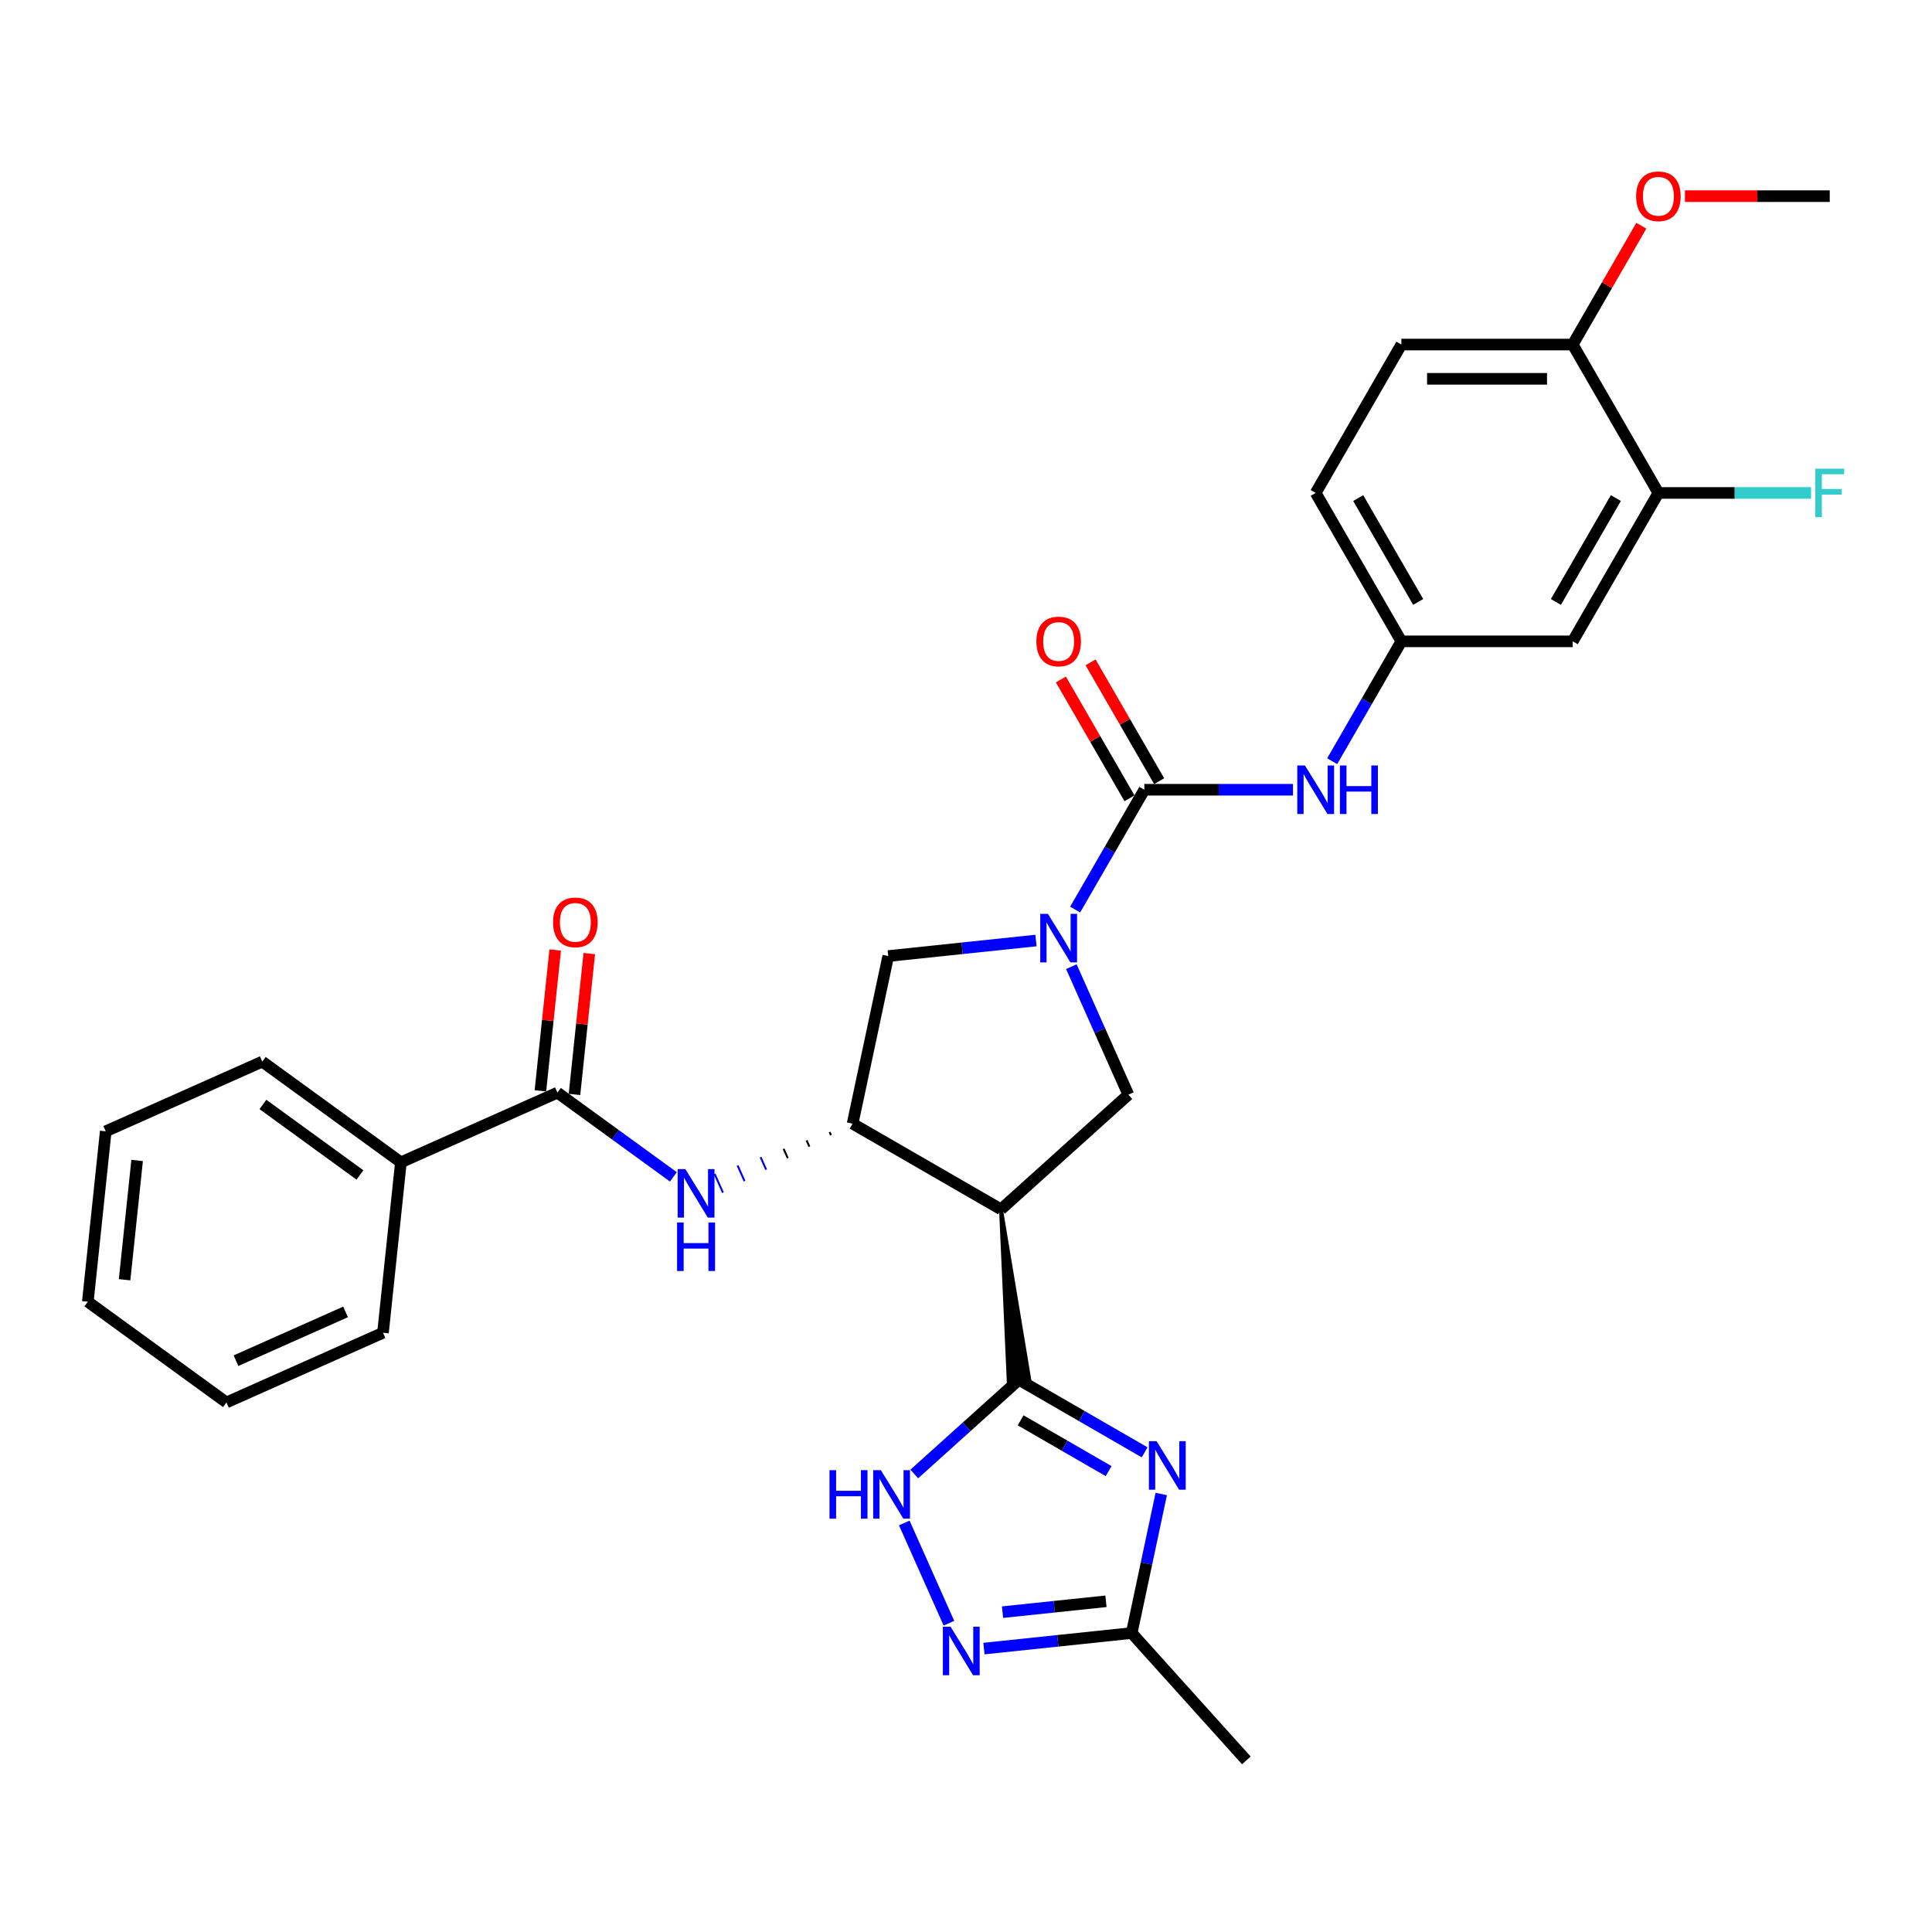<?xml version='1.0' encoding='iso-8859-1'?>
<svg version='1.1' baseProfile='full'
              xmlns='http://www.w3.org/2000/svg'
                      xmlns:rdkit='http://www.rdkit.org/xml'
                      xmlns:xlink='http://www.w3.org/1999/xlink'
                  xml:space='preserve'
width='1000px' height='1000px' viewBox='0 0 1000 1000'>
<!-- END OF HEADER -->
<rect style='opacity:1.0;fill:#FFFFFF;stroke:none' width='1000' height='1000' x='0' y='0'> </rect>
<path class='bond-1' d='M 527.392,714.16 L 559.926,732.944' style='fill:none;fill-rule:evenodd;stroke:#000000;stroke-width:6px;stroke-linecap:butt;stroke-linejoin:miter;stroke-opacity:1' />
<path class='bond-1' d='M 559.926,732.944 L 592.459,751.727' style='fill:none;fill-rule:evenodd;stroke:#0000FF;stroke-width:6px;stroke-linecap:butt;stroke-linejoin:miter;stroke-opacity:1' />
<path class='bond-1' d='M 528.283,735.157 L 551.056,748.306' style='fill:none;fill-rule:evenodd;stroke:#000000;stroke-width:6px;stroke-linecap:butt;stroke-linejoin:miter;stroke-opacity:1' />
<path class='bond-1' d='M 551.056,748.306 L 573.83,761.454' style='fill:none;fill-rule:evenodd;stroke:#0000FF;stroke-width:6px;stroke-linecap:butt;stroke-linejoin:miter;stroke-opacity:1' />
<path class='bond-2' d='M 518.121,625.953 L 522.099,714.716 L 532.684,713.604 Z' style='fill:#000000;fill-rule:evenodd;fill-opacity:1;stroke:#000000;stroke-width:2px;stroke-linecap:butt;stroke-linejoin:miter;stroke-opacity:1;' />
<path class='bond-5' d='M 527.392,714.16 L 500.307,738.547' style='fill:none;fill-rule:evenodd;stroke:#000000;stroke-width:6px;stroke-linecap:butt;stroke-linejoin:miter;stroke-opacity:1' />
<path class='bond-5' d='M 500.307,738.547 L 473.223,762.934' style='fill:none;fill-rule:evenodd;stroke:#0000FF;stroke-width:6px;stroke-linecap:butt;stroke-linejoin:miter;stroke-opacity:1' />
<path class='bond-0' d='M 554.537,500.356 L 569.285,533.481' style='fill:none;fill-rule:evenodd;stroke:#0000FF;stroke-width:6px;stroke-linecap:butt;stroke-linejoin:miter;stroke-opacity:1' />
<path class='bond-0' d='M 569.285,533.481 L 584.033,566.605' style='fill:none;fill-rule:evenodd;stroke:#000000;stroke-width:6px;stroke-linecap:butt;stroke-linejoin:miter;stroke-opacity:1' />
<path class='bond-3' d='M 556.489,470.804 L 574.397,439.787' style='fill:none;fill-rule:evenodd;stroke:#0000FF;stroke-width:6px;stroke-linecap:butt;stroke-linejoin:miter;stroke-opacity:1' />
<path class='bond-3' d='M 574.397,439.787 L 592.304,408.769' style='fill:none;fill-rule:evenodd;stroke:#000000;stroke-width:6px;stroke-linecap:butt;stroke-linejoin:miter;stroke-opacity:1' />
<path class='bond-32' d='M 536.215,486.814 L 497.983,490.833' style='fill:none;fill-rule:evenodd;stroke:#0000FF;stroke-width:6px;stroke-linecap:butt;stroke-linejoin:miter;stroke-opacity:1' />
<path class='bond-32' d='M 497.983,490.833 L 459.751,494.851' style='fill:none;fill-rule:evenodd;stroke:#000000;stroke-width:6px;stroke-linecap:butt;stroke-linejoin:miter;stroke-opacity:1' />
<path class='bond-10' d='M 601.062,773.283 L 593.412,809.272' style='fill:none;fill-rule:evenodd;stroke:#0000FF;stroke-width:6px;stroke-linecap:butt;stroke-linejoin:miter;stroke-opacity:1' />
<path class='bond-10' d='M 593.412,809.272 L 585.762,845.262' style='fill:none;fill-rule:evenodd;stroke:#000000;stroke-width:6px;stroke-linecap:butt;stroke-linejoin:miter;stroke-opacity:1' />
<path class='bond-4' d='M 518.121,625.953 L 441.31,581.606' style='fill:none;fill-rule:evenodd;stroke:#000000;stroke-width:6px;stroke-linecap:butt;stroke-linejoin:miter;stroke-opacity:1' />
<path class='bond-7' d='M 518.121,625.953 L 584.033,566.605' style='fill:none;fill-rule:evenodd;stroke:#000000;stroke-width:6px;stroke-linecap:butt;stroke-linejoin:miter;stroke-opacity:1' />
<path class='bond-12' d='M 592.304,408.769 L 630.78,408.769' style='fill:none;fill-rule:evenodd;stroke:#000000;stroke-width:6px;stroke-linecap:butt;stroke-linejoin:miter;stroke-opacity:1' />
<path class='bond-12' d='M 630.78,408.769 L 669.255,408.769' style='fill:none;fill-rule:evenodd;stroke:#0000FF;stroke-width:6px;stroke-linecap:butt;stroke-linejoin:miter;stroke-opacity:1' />
<path class='bond-16' d='M 599.986,404.335 L 582.231,373.584' style='fill:none;fill-rule:evenodd;stroke:#000000;stroke-width:6px;stroke-linecap:butt;stroke-linejoin:miter;stroke-opacity:1' />
<path class='bond-16' d='M 582.231,373.584 L 564.477,342.833' style='fill:none;fill-rule:evenodd;stroke:#FF0000;stroke-width:6px;stroke-linecap:butt;stroke-linejoin:miter;stroke-opacity:1' />
<path class='bond-16' d='M 584.623,413.204 L 566.869,382.453' style='fill:none;fill-rule:evenodd;stroke:#000000;stroke-width:6px;stroke-linecap:butt;stroke-linejoin:miter;stroke-opacity:1' />
<path class='bond-16' d='M 566.869,382.453 L 549.115,351.702' style='fill:none;fill-rule:evenodd;stroke:#FF0000;stroke-width:6px;stroke-linecap:butt;stroke-linejoin:miter;stroke-opacity:1' />
<path class='bond-8' d='M 429.402,585.937 L 430.124,587.557' style='fill:none;fill-rule:evenodd;stroke:#000000;stroke-width:1.0px;stroke-linecap:butt;stroke-linejoin:miter;stroke-opacity:1' />
<path class='bond-8' d='M 417.495,590.268 L 418.938,593.509' style='fill:none;fill-rule:evenodd;stroke:#000000;stroke-width:1.0px;stroke-linecap:butt;stroke-linejoin:miter;stroke-opacity:1' />
<path class='bond-8' d='M 405.587,594.599 L 407.751,599.46' style='fill:none;fill-rule:evenodd;stroke:#000000;stroke-width:1.0px;stroke-linecap:butt;stroke-linejoin:miter;stroke-opacity:1' />
<path class='bond-8' d='M 393.679,598.929 L 396.565,605.411' style='fill:none;fill-rule:evenodd;stroke:#0000FF;stroke-width:1.0px;stroke-linecap:butt;stroke-linejoin:miter;stroke-opacity:1' />
<path class='bond-8' d='M 381.771,603.26 L 385.379,611.363' style='fill:none;fill-rule:evenodd;stroke:#0000FF;stroke-width:1.0px;stroke-linecap:butt;stroke-linejoin:miter;stroke-opacity:1' />
<path class='bond-8' d='M 369.863,607.591 L 374.192,617.314' style='fill:none;fill-rule:evenodd;stroke:#0000FF;stroke-width:1.0px;stroke-linecap:butt;stroke-linejoin:miter;stroke-opacity:1' />
<path class='bond-11' d='M 441.31,581.606 L 459.751,494.851' style='fill:none;fill-rule:evenodd;stroke:#000000;stroke-width:6px;stroke-linecap:butt;stroke-linejoin:miter;stroke-opacity:1' />
<path class='bond-6' d='M 468.059,788.284 L 491.156,840.161' style='fill:none;fill-rule:evenodd;stroke:#0000FF;stroke-width:6px;stroke-linecap:butt;stroke-linejoin:miter;stroke-opacity:1' />
<path class='bond-31' d='M 509.298,853.299 L 547.53,849.28' style='fill:none;fill-rule:evenodd;stroke:#0000FF;stroke-width:6px;stroke-linecap:butt;stroke-linejoin:miter;stroke-opacity:1' />
<path class='bond-31' d='M 547.53,849.28 L 585.762,845.262' style='fill:none;fill-rule:evenodd;stroke:#000000;stroke-width:6px;stroke-linecap:butt;stroke-linejoin:miter;stroke-opacity:1' />
<path class='bond-31' d='M 518.913,834.452 L 545.676,831.639' style='fill:none;fill-rule:evenodd;stroke:#0000FF;stroke-width:6px;stroke-linecap:butt;stroke-linejoin:miter;stroke-opacity:1' />
<path class='bond-31' d='M 545.676,831.639 L 572.438,828.826' style='fill:none;fill-rule:evenodd;stroke:#000000;stroke-width:6px;stroke-linecap:butt;stroke-linejoin:miter;stroke-opacity:1' />
<path class='bond-9' d='M 348.542,609.149 L 318.536,587.349' style='fill:none;fill-rule:evenodd;stroke:#0000FF;stroke-width:6px;stroke-linecap:butt;stroke-linejoin:miter;stroke-opacity:1' />
<path class='bond-9' d='M 318.536,587.349 L 288.53,565.548' style='fill:none;fill-rule:evenodd;stroke:#000000;stroke-width:6px;stroke-linecap:butt;stroke-linejoin:miter;stroke-opacity:1' />
<path class='bond-18' d='M 297.351,566.475 L 301.182,530.026' style='fill:none;fill-rule:evenodd;stroke:#000000;stroke-width:6px;stroke-linecap:butt;stroke-linejoin:miter;stroke-opacity:1' />
<path class='bond-18' d='M 301.182,530.026 L 305.013,493.577' style='fill:none;fill-rule:evenodd;stroke:#FF0000;stroke-width:6px;stroke-linecap:butt;stroke-linejoin:miter;stroke-opacity:1' />
<path class='bond-18' d='M 279.71,564.621 L 283.541,528.172' style='fill:none;fill-rule:evenodd;stroke:#000000;stroke-width:6px;stroke-linecap:butt;stroke-linejoin:miter;stroke-opacity:1' />
<path class='bond-18' d='M 283.541,528.172 L 287.372,491.722' style='fill:none;fill-rule:evenodd;stroke:#FF0000;stroke-width:6px;stroke-linecap:butt;stroke-linejoin:miter;stroke-opacity:1' />
<path class='bond-19' d='M 288.53,565.548 L 207.505,601.623' style='fill:none;fill-rule:evenodd;stroke:#000000;stroke-width:6px;stroke-linecap:butt;stroke-linejoin:miter;stroke-opacity:1' />
<path class='bond-24' d='M 585.762,845.262 L 645.109,911.174' style='fill:none;fill-rule:evenodd;stroke:#000000;stroke-width:6px;stroke-linecap:butt;stroke-linejoin:miter;stroke-opacity:1' />
<path class='bond-15' d='M 689.529,393.993 L 707.437,362.976' style='fill:none;fill-rule:evenodd;stroke:#0000FF;stroke-width:6px;stroke-linecap:butt;stroke-linejoin:miter;stroke-opacity:1' />
<path class='bond-15' d='M 707.437,362.976 L 725.344,331.959' style='fill:none;fill-rule:evenodd;stroke:#000000;stroke-width:6px;stroke-linecap:butt;stroke-linejoin:miter;stroke-opacity:1' />
<path class='bond-13' d='M 858.384,255.148 L 814.038,331.959' style='fill:none;fill-rule:evenodd;stroke:#000000;stroke-width:6px;stroke-linecap:butt;stroke-linejoin:miter;stroke-opacity:1' />
<path class='bond-13' d='M 836.37,257.801 L 805.327,311.568' style='fill:none;fill-rule:evenodd;stroke:#000000;stroke-width:6px;stroke-linecap:butt;stroke-linejoin:miter;stroke-opacity:1' />
<path class='bond-21' d='M 858.384,255.148 L 897.888,255.148' style='fill:none;fill-rule:evenodd;stroke:#000000;stroke-width:6px;stroke-linecap:butt;stroke-linejoin:miter;stroke-opacity:1' />
<path class='bond-21' d='M 897.888,255.148 L 937.392,255.148' style='fill:none;fill-rule:evenodd;stroke:#33CCCC;stroke-width:6px;stroke-linecap:butt;stroke-linejoin:miter;stroke-opacity:1' />
<path class='bond-34' d='M 858.384,255.148 L 814.038,178.338' style='fill:none;fill-rule:evenodd;stroke:#000000;stroke-width:6px;stroke-linecap:butt;stroke-linejoin:miter;stroke-opacity:1' />
<path class='bond-14' d='M 814.038,331.959 L 725.344,331.959' style='fill:none;fill-rule:evenodd;stroke:#000000;stroke-width:6px;stroke-linecap:butt;stroke-linejoin:miter;stroke-opacity:1' />
<path class='bond-22' d='M 725.344,331.959 L 680.998,255.148' style='fill:none;fill-rule:evenodd;stroke:#000000;stroke-width:6px;stroke-linecap:butt;stroke-linejoin:miter;stroke-opacity:1' />
<path class='bond-22' d='M 734.054,311.568 L 703.012,257.801' style='fill:none;fill-rule:evenodd;stroke:#000000;stroke-width:6px;stroke-linecap:butt;stroke-linejoin:miter;stroke-opacity:1' />
<path class='bond-17' d='M 814.038,178.338 L 725.344,178.338' style='fill:none;fill-rule:evenodd;stroke:#000000;stroke-width:6px;stroke-linecap:butt;stroke-linejoin:miter;stroke-opacity:1' />
<path class='bond-17' d='M 800.734,196.076 L 738.648,196.076' style='fill:none;fill-rule:evenodd;stroke:#000000;stroke-width:6px;stroke-linecap:butt;stroke-linejoin:miter;stroke-opacity:1' />
<path class='bond-23' d='M 814.038,178.338 L 831.792,147.587' style='fill:none;fill-rule:evenodd;stroke:#000000;stroke-width:6px;stroke-linecap:butt;stroke-linejoin:miter;stroke-opacity:1' />
<path class='bond-23' d='M 831.792,147.587 L 849.546,116.836' style='fill:none;fill-rule:evenodd;stroke:#FF0000;stroke-width:6px;stroke-linecap:butt;stroke-linejoin:miter;stroke-opacity:1' />
<path class='bond-25' d='M 207.505,601.623 L 135.751,549.491' style='fill:none;fill-rule:evenodd;stroke:#000000;stroke-width:6px;stroke-linecap:butt;stroke-linejoin:miter;stroke-opacity:1' />
<path class='bond-25' d='M 186.316,608.154 L 136.087,571.661' style='fill:none;fill-rule:evenodd;stroke:#000000;stroke-width:6px;stroke-linecap:butt;stroke-linejoin:miter;stroke-opacity:1' />
<path class='bond-26' d='M 207.505,601.623 L 198.234,689.831' style='fill:none;fill-rule:evenodd;stroke:#000000;stroke-width:6px;stroke-linecap:butt;stroke-linejoin:miter;stroke-opacity:1' />
<path class='bond-20' d='M 725.344,178.338 L 680.998,255.148' style='fill:none;fill-rule:evenodd;stroke:#000000;stroke-width:6px;stroke-linecap:butt;stroke-linejoin:miter;stroke-opacity:1' />
<path class='bond-27' d='M 872.132,101.527 L 909.605,101.527' style='fill:none;fill-rule:evenodd;stroke:#FF0000;stroke-width:6px;stroke-linecap:butt;stroke-linejoin:miter;stroke-opacity:1' />
<path class='bond-27' d='M 909.605,101.527 L 947.077,101.527' style='fill:none;fill-rule:evenodd;stroke:#000000;stroke-width:6px;stroke-linecap:butt;stroke-linejoin:miter;stroke-opacity:1' />
<path class='bond-28' d='M 135.751,549.491 L 54.725,585.565' style='fill:none;fill-rule:evenodd;stroke:#000000;stroke-width:6px;stroke-linecap:butt;stroke-linejoin:miter;stroke-opacity:1' />
<path class='bond-29' d='M 198.234,689.831 L 117.209,725.905' style='fill:none;fill-rule:evenodd;stroke:#000000;stroke-width:6px;stroke-linecap:butt;stroke-linejoin:miter;stroke-opacity:1' />
<path class='bond-29' d='M 178.865,679.037 L 122.148,704.289' style='fill:none;fill-rule:evenodd;stroke:#000000;stroke-width:6px;stroke-linecap:butt;stroke-linejoin:miter;stroke-opacity:1' />
<path class='bond-33' d='M 54.725,585.565 L 45.455,673.773' style='fill:none;fill-rule:evenodd;stroke:#000000;stroke-width:6px;stroke-linecap:butt;stroke-linejoin:miter;stroke-opacity:1' />
<path class='bond-33' d='M 70.976,600.651 L 64.487,662.396' style='fill:none;fill-rule:evenodd;stroke:#000000;stroke-width:6px;stroke-linecap:butt;stroke-linejoin:miter;stroke-opacity:1' />
<path class='bond-30' d='M 117.209,725.905 L 45.455,673.773' style='fill:none;fill-rule:evenodd;stroke:#000000;stroke-width:6px;stroke-linecap:butt;stroke-linejoin:miter;stroke-opacity:1' />
<path  class='atom-1' d='M 542.406 473.021
L 550.636 486.325
Q 551.452 487.638, 552.765 490.015
Q 554.078 492.392, 554.149 492.534
L 554.149 473.021
L 557.484 473.021
L 557.484 498.139
L 554.042 498.139
L 545.208 483.593
Q 544.18 481.89, 543.08 479.939
Q 542.015 477.988, 541.696 477.385
L 541.696 498.139
L 538.432 498.139
L 538.432 473.021
L 542.406 473.021
' fill='#0000FF'/>
<path  class='atom-2' d='M 598.65 745.948
L 606.881 759.252
Q 607.697 760.564, 609.009 762.941
Q 610.322 765.318, 610.393 765.46
L 610.393 745.948
L 613.728 745.948
L 613.728 771.066
L 610.287 771.066
L 601.453 756.52
Q 600.424 754.817, 599.324 752.866
Q 598.26 750.915, 597.941 750.312
L 597.941 771.066
L 594.677 771.066
L 594.677 745.948
L 598.65 745.948
' fill='#0000FF'/>
<path  class='atom-6' d='M 429.355 760.949
L 432.761 760.949
L 432.761 771.627
L 445.604 771.627
L 445.604 760.949
L 449.01 760.949
L 449.01 786.066
L 445.604 786.066
L 445.604 774.465
L 432.761 774.465
L 432.761 786.066
L 429.355 786.066
L 429.355 760.949
' fill='#0000FF'/>
<path  class='atom-6' d='M 455.928 760.949
L 464.158 774.253
Q 464.974 775.565, 466.287 777.942
Q 467.6 780.319, 467.671 780.461
L 467.671 760.949
L 471.005 760.949
L 471.005 786.066
L 467.564 786.066
L 458.73 771.521
Q 457.701 769.818, 456.602 767.867
Q 455.537 765.915, 455.218 765.312
L 455.218 786.066
L 451.954 786.066
L 451.954 760.949
L 455.928 760.949
' fill='#0000FF'/>
<path  class='atom-7' d='M 492.002 841.974
L 500.233 855.278
Q 501.049 856.591, 502.362 858.967
Q 503.674 861.344, 503.745 861.486
L 503.745 841.974
L 507.08 841.974
L 507.08 867.092
L 503.639 867.092
L 494.805 852.546
Q 493.776 850.843, 492.676 848.892
Q 491.612 846.941, 491.293 846.338
L 491.293 867.092
L 488.029 867.092
L 488.029 841.974
L 492.002 841.974
' fill='#0000FF'/>
<path  class='atom-9' d='M 354.733 605.122
L 362.963 618.426
Q 363.779 619.739, 365.092 622.116
Q 366.405 624.493, 366.476 624.635
L 366.476 605.122
L 369.81 605.122
L 369.81 630.24
L 366.369 630.24
L 357.535 615.694
Q 356.506 613.991, 355.407 612.04
Q 354.342 610.089, 354.023 609.486
L 354.023 630.24
L 350.759 630.24
L 350.759 605.122
L 354.733 605.122
' fill='#0000FF'/>
<path  class='atom-9' d='M 350.458 632.752
L 353.863 632.752
L 353.863 643.43
L 366.706 643.43
L 366.706 632.752
L 370.112 632.752
L 370.112 657.87
L 366.706 657.87
L 366.706 646.269
L 353.863 646.269
L 353.863 657.87
L 350.458 657.87
L 350.458 632.752
' fill='#0000FF'/>
<path  class='atom-13' d='M 675.446 396.211
L 683.676 409.515
Q 684.492 410.827, 685.805 413.204
Q 687.118 415.581, 687.189 415.723
L 687.189 396.211
L 690.523 396.211
L 690.523 421.328
L 687.082 421.328
L 678.248 406.783
Q 677.219 405.08, 676.12 403.129
Q 675.055 401.177, 674.736 400.574
L 674.736 421.328
L 671.472 421.328
L 671.472 396.211
L 675.446 396.211
' fill='#0000FF'/>
<path  class='atom-13' d='M 693.539 396.211
L 696.945 396.211
L 696.945 406.889
L 709.788 406.889
L 709.788 396.211
L 713.193 396.211
L 713.193 421.328
L 709.788 421.328
L 709.788 409.727
L 696.945 409.727
L 696.945 421.328
L 693.539 421.328
L 693.539 396.211
' fill='#0000FF'/>
<path  class='atom-17' d='M 536.428 332.03
Q 536.428 325.999, 539.408 322.628
Q 542.388 319.258, 547.958 319.258
Q 553.528 319.258, 556.508 322.628
Q 559.488 325.999, 559.488 332.03
Q 559.488 338.132, 556.472 341.609
Q 553.457 345.05, 547.958 345.05
Q 542.423 345.05, 539.408 341.609
Q 536.428 338.167, 536.428 332.03
M 547.958 342.212
Q 551.789 342.212, 553.847 339.657
Q 555.94 337.068, 555.94 332.03
Q 555.94 327.099, 553.847 324.615
Q 551.789 322.096, 547.958 322.096
Q 544.126 322.096, 542.033 324.58
Q 539.975 327.063, 539.975 332.03
Q 539.975 337.103, 542.033 339.657
Q 544.126 342.212, 547.958 342.212
' fill='#FF0000'/>
<path  class='atom-19' d='M 286.271 477.412
Q 286.271 471.381, 289.251 468.01
Q 292.232 464.64, 297.801 464.64
Q 303.371 464.64, 306.351 468.01
Q 309.332 471.381, 309.332 477.412
Q 309.332 483.514, 306.316 486.991
Q 303.3 490.432, 297.801 490.432
Q 292.267 490.432, 289.251 486.991
Q 286.271 483.55, 286.271 477.412
M 297.801 487.594
Q 301.633 487.594, 303.691 485.04
Q 305.784 482.45, 305.784 477.412
Q 305.784 472.481, 303.691 469.997
Q 301.633 467.478, 297.801 467.478
Q 293.97 467.478, 291.877 469.962
Q 289.819 472.445, 289.819 477.412
Q 289.819 482.485, 291.877 485.04
Q 293.97 487.594, 297.801 487.594
' fill='#FF0000'/>
<path  class='atom-22' d='M 939.61 242.589
L 954.545 242.589
L 954.545 245.463
L 942.98 245.463
L 942.98 253.091
L 953.268 253.091
L 953.268 256
L 942.98 256
L 942.98 267.707
L 939.61 267.707
L 939.61 242.589
' fill='#33CCCC'/>
<path  class='atom-24' d='M 846.854 101.598
Q 846.854 95.567, 849.834 92.197
Q 852.814 88.826, 858.384 88.826
Q 863.954 88.826, 866.934 92.197
Q 869.914 95.567, 869.914 101.598
Q 869.914 107.7, 866.899 111.177
Q 863.883 114.618, 858.384 114.618
Q 852.85 114.618, 849.834 111.177
Q 846.854 107.736, 846.854 101.598
M 858.384 111.78
Q 862.216 111.78, 864.273 109.226
Q 866.367 106.636, 866.367 101.598
Q 866.367 96.667, 864.273 94.183
Q 862.216 91.664, 858.384 91.664
Q 854.553 91.664, 852.46 94.148
Q 850.402 96.631, 850.402 101.598
Q 850.402 106.671, 852.46 109.226
Q 854.553 111.78, 858.384 111.78
' fill='#FF0000'/>
</svg>
